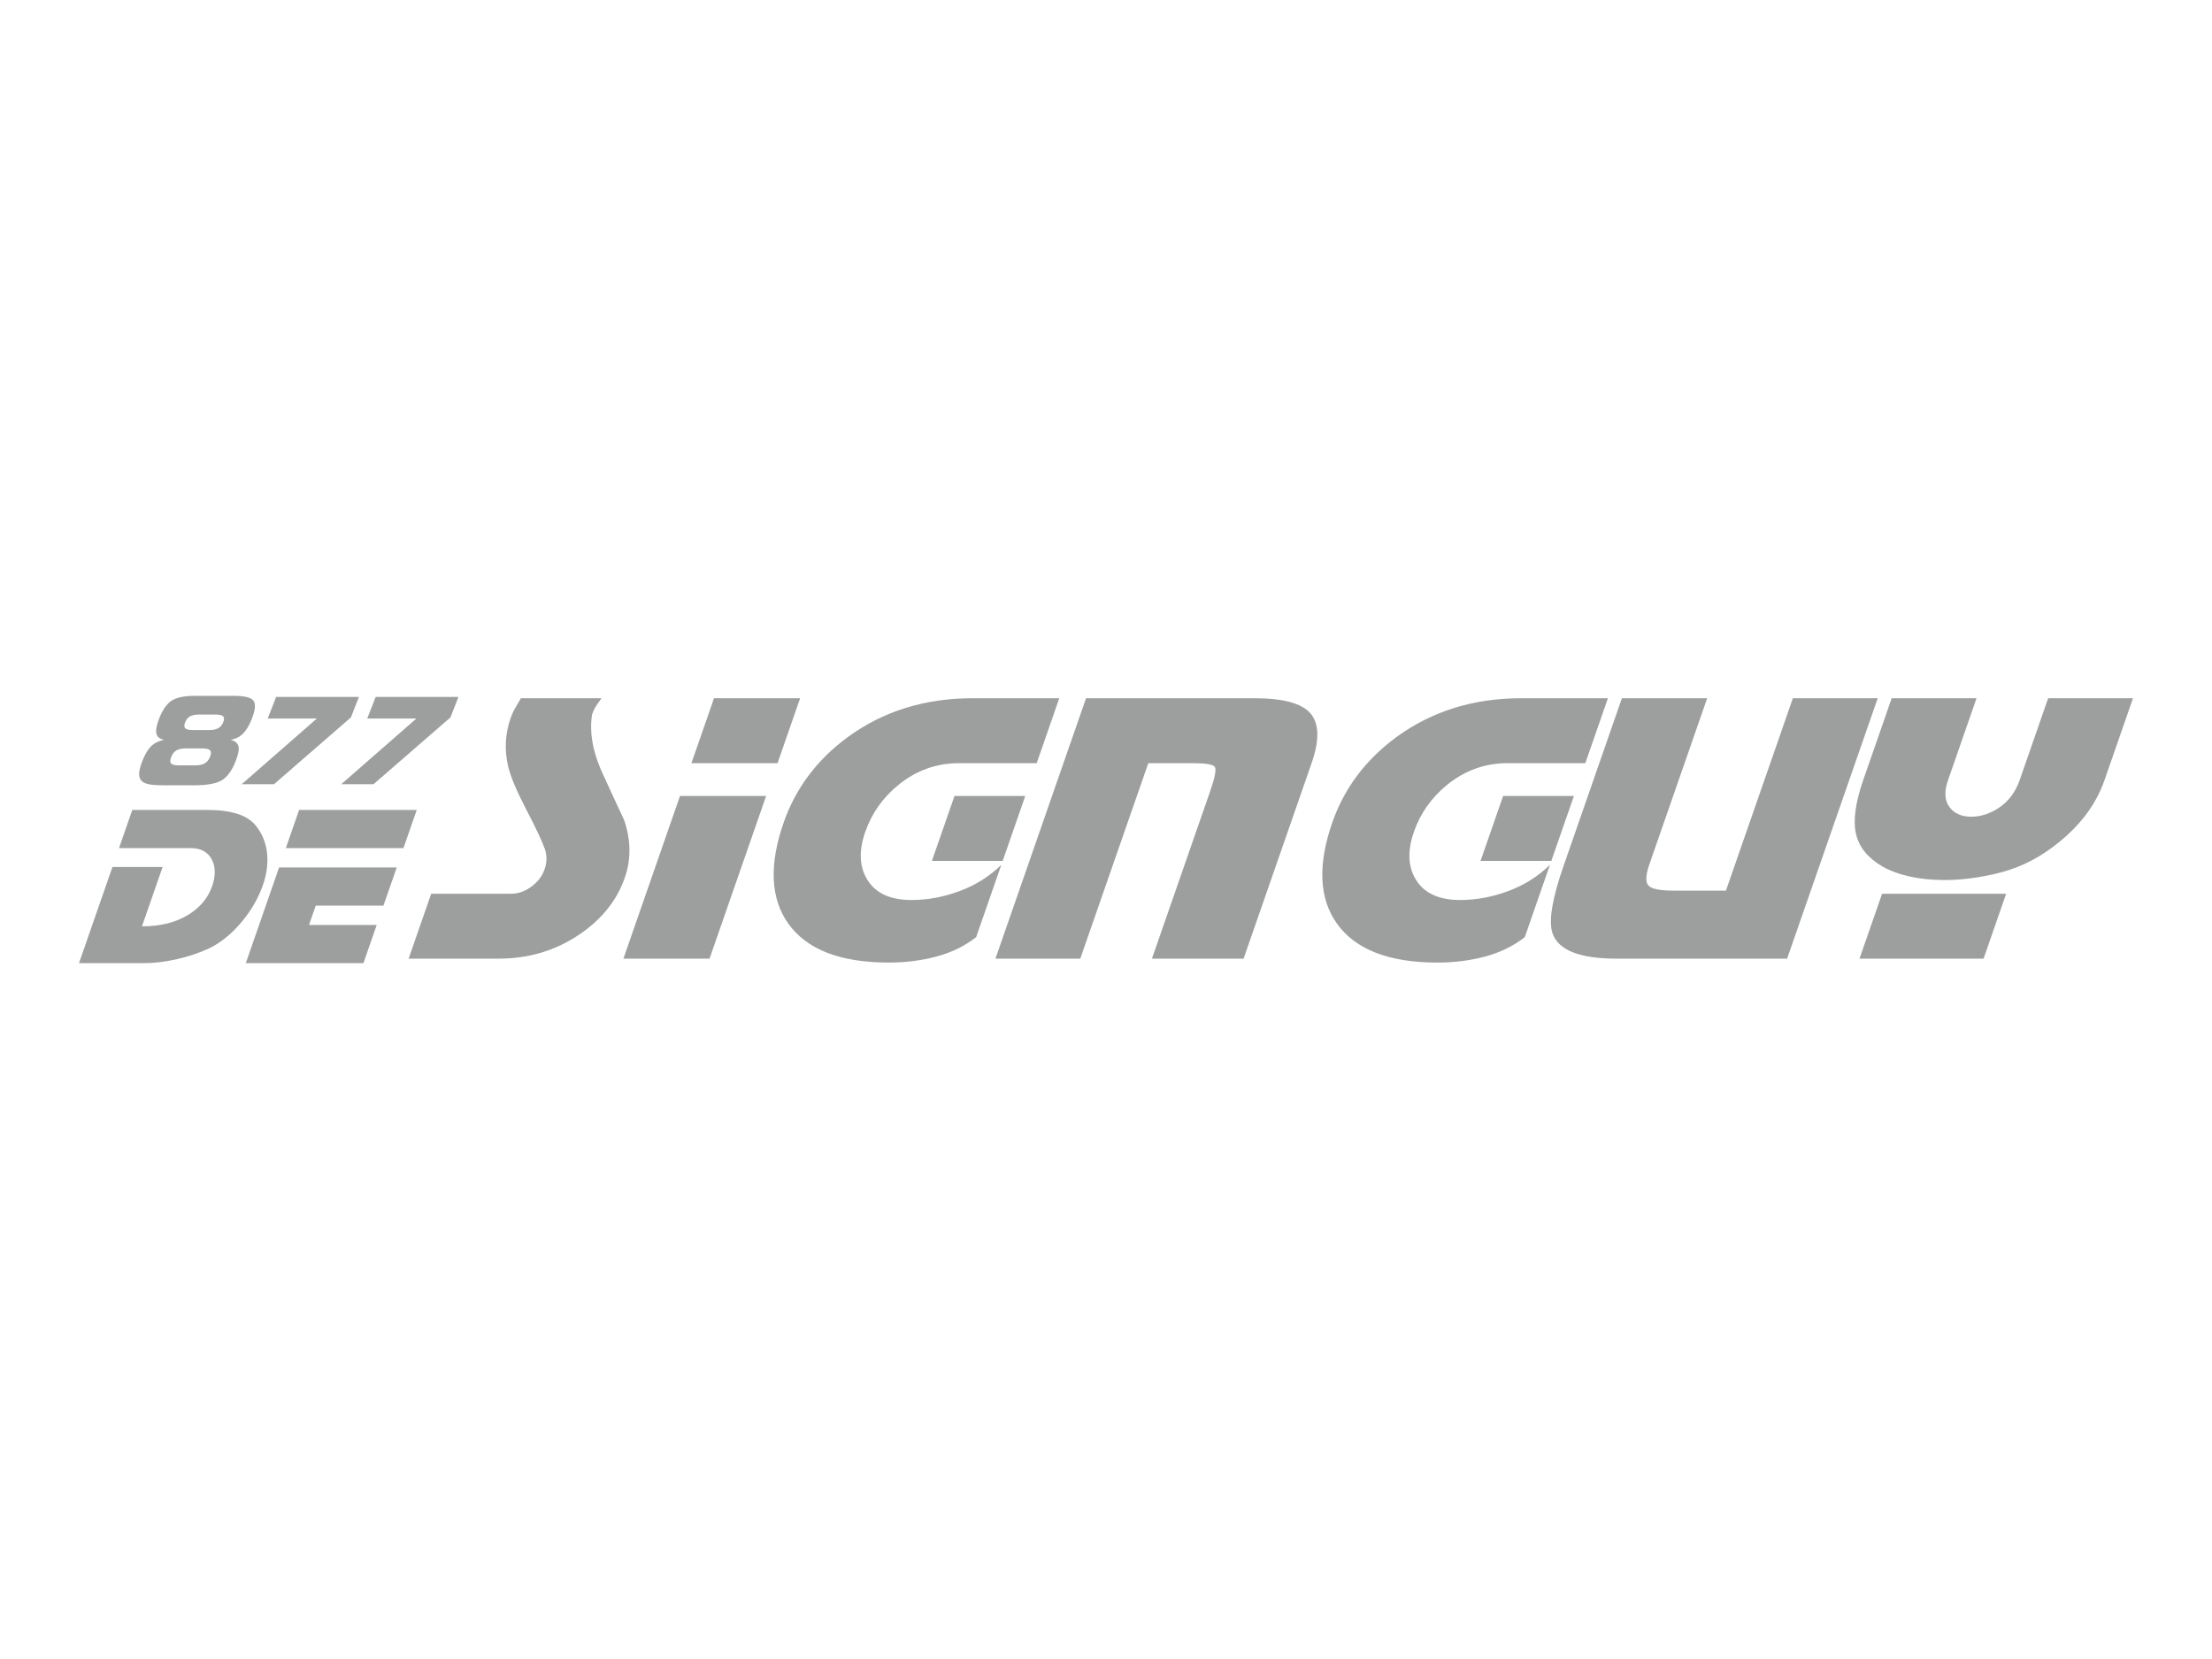 <svg xmlns="http://www.w3.org/2000/svg" xmlns:xlink="http://www.w3.org/1999/xlink" xml:space="preserve" width="16000px" height="12000px" version="1.1" style="shape-rendering:geometricPrecision; text-rendering:geometricPrecision; image-rendering:optimizeQuality; fill-rule:evenodd; clip-rule:evenodd" viewBox="0 0 4976.28 3732.19"> <defs> <style type="text/css"> .fil1 {fill:none} .fil0 {fill:#9D9E9E;fill-rule:nonzero} </style> </defs> <g id="Warstwa_x0020_1">  <g id="_886112312"> <path class="fil0" d="M1353.27 1570.8c-6.06,8.19 -10.54,14.65 -13.45,19.34 -2.92,4.69 -5.49,10.27 -7.75,16.72 -6.22,38.12 0.39,79.75 19.85,124.91 17.01,37.53 34.32,75.07 51.97,112.58 15.62,45.16 16.17,88.56 1.69,130.21 -17.76,51.04 -51.72,93.55 -101.91,127.57 -53.58,36.36 -114.26,54.52 -182.03,54.52l-202.39 0 50.8 -146.02 180.31 0c15.36,0 30.31,-5.28 44.83,-15.83 14.55,-10.56 24.59,-23.76 30.09,-39.58 5.11,-14.68 5.42,-29.34 0.92,-44.01 -6.03,-17.59 -20.37,-48.07 -42.99,-91.47 -21.08,-40.47 -34.36,-72.14 -39.85,-95.01 -8.87,-36.93 -7.11,-73.3 5.33,-109.07 3.08,-8.8 6.93,-17.15 11.63,-25.08 4.65,-7.92 8.56,-14.52 11.67,-19.78l181.28 0zm-983.95 93.41c-9.78,-1.58 -15.61,-6.13 -17.42,-13.68 -1.81,-7.57 0.16,-18.84 5.99,-33.77 7.66,-19.64 17.03,-33.11 28.06,-40.4 11.01,-7.28 28.39,-10.93 52.06,-10.93l88.63 0c23.73,0 38.25,3.65 43.58,10.93 5.33,7.29 4.16,20.76 -3.5,40.4 -5.87,15.02 -12.62,26.3 -20.23,33.8 -7.64,7.54 -16.97,12.07 -27.97,13.65 10.16,2.47 16.12,7.33 17.91,14.42 1.82,7.11 -0.25,18.27 -6.18,33.5 -8.19,21 -18.5,35.35 -30.85,42.99 -12.34,7.64 -32.85,11.48 -61.48,11.48l-68.23 0c-16.45,0 -28.36,-0.82 -35.7,-2.43 -7.36,-1.62 -12.8,-4.34 -16.23,-8.23 -3.54,-4.02 -5.05,-9.55 -4.71,-16.53 0.34,-6.92 2.74,-16.05 7.13,-27.28 5.93,-15.23 12.6,-26.39 19.96,-33.5 7.35,-7.09 17.08,-11.95 29.18,-14.42zm85.86 19.55l-38.07 0c-8.59,0 -15.53,1.57 -20.46,4.55 -4.99,3.04 -8.87,7.98 -11.53,14.86 -2.65,6.82 -2.72,11.69 -0.16,14.45 2.54,2.72 8.33,4.14 17.33,4.14l38.05 0c8.53,0 15.39,-1.58 20.54,-4.64 5.14,-3.06 9.1,-7.98 11.75,-14.77 2.58,-6.64 2.6,-11.48 -0.02,-14.32 -2.57,-2.81 -8.42,-4.27 -17.43,-4.27zm29.25 -76.24l-36.82 0c-8.53,0 -15.39,1.42 -20.23,4.16 -4.89,2.75 -8.55,7.25 -10.93,13.36 -2.43,6.24 -2.34,10.72 0.27,13.33 2.63,2.63 8.39,3.97 17.29,3.97l36.84 0c8.5,0 15.3,-1.46 20.25,-4.23 4.95,-2.8 8.74,-7.36 11.14,-13.57 2.4,-6.14 2.29,-10.57 -0.34,-13.15 -2.63,-2.57 -8.44,-3.87 -17.47,-3.87zm132 156.7l-72.62 0 168.98 -147.73 -110.56 0 19 -48.67 186.21 0 -18.02 46.15 -172.99 150.25zm223.91 0l-72.62 0 168.98 -147.73 -110.56 0 19 -48.67 186.22 0 -18.02 46.15 -173 150.25zm-572.59 143.76l29.89 -85.91 169.85 0c26.34,0 49.06,3.09 68.14,9.31 19.09,6.22 33.65,16.56 43.67,31.05 12.69,17.59 19.94,37.52 21.79,59.77 1.87,22.27 -1.32,45.12 -9.47,68.58 -10.56,30.36 -26.98,58.65 -49.27,84.86 -22.29,26.24 -46.33,45.56 -72.07,57.98 -23.3,10.7 -47.87,18.89 -73.73,24.58 -25.88,5.7 -49.91,8.55 -72.11,8.55l-146.71 0 75.27 -216.33 112.85 0 -46.44 133.51c42.87,0 78.65,-9.3 107.33,-27.94 24.83,-16.21 41.62,-36.91 50.39,-62.12 8.05,-23.1 7.99,-42.93 -0.18,-59.52 -8.92,-17.57 -24.85,-26.37 -47.79,-26.37l-161.41 0zm624.79 43.45l-29.89 85.92 -152.35 0 -15.12 43.48 152.34 0 -29.89 85.92 -264.65 0 74.91 -215.32 264.65 0zm-219.65 -129.36l264.65 0 -29.89 85.91 -264.64 0 29.88 -85.91zm1050.65 -31.35l-127.32 365.93 -193.75 0 127.3 -365.93 193.77 0zm-117.26 -219.92l193.76 0 -50.8 146.02 -193.75 0 50.79 -146.02zm725.95 146.02l-174.6 0c-50.49,0 -95.74,16.12 -135.74,48.36 -35.58,28.75 -60.71,64.23 -75.39,106.46 -14.5,41.64 -13.31,76.83 3.53,105.56 18.4,31.66 51.9,47.51 100.49,47.51 36.47,0 72.69,-6.75 108.73,-20.24 36.03,-13.49 67.15,-33.13 93.4,-58.94l-56.63 162.74c-25.46,19.95 -55.14,34.47 -88.98,43.55 -33.86,9.08 -69.67,13.63 -107.4,13.63 -109.32,0 -184.82,-29.33 -226.42,-87.97 -39.92,-56.29 -43.31,-131.95 -10.28,-226.94 26.95,-77.42 75.18,-141.65 144.74,-192.65 79.66,-58.07 173.2,-87.09 280.63,-87.09l194.71 0 -50.79 146.02zm-184.94 73.9l159.22 0 -50.81 146.02 -159.2 0 50.79 -146.02zm674.82 -219.92c64.6,0 106.65,11.41 126.18,34.28 19.55,22.9 20.35,60.13 2.39,111.74l-153.01 439.83 -206.21 0 130.98 -376.51c10.83,-31.08 14.31,-49.39 10.49,-54.97 -3.82,-5.56 -21.06,-8.35 -51.77,-8.35l-97.82 0 -153.04 439.83 -190.86 0 203.82 -585.85 378.85 0zm744.36 146.02l-174.59 0c-50.49,0 -95.74,16.12 -135.75,48.36 -35.58,28.75 -60.71,64.23 -75.39,106.46 -14.48,41.64 -13.31,76.83 3.54,105.56 18.43,31.66 51.89,47.51 100.48,47.51 36.47,0 72.69,-6.75 108.75,-20.24 36.01,-13.49 67.13,-33.13 93.38,-58.94l-56.62 162.74c-25.47,19.95 -55.13,34.47 -88.99,43.55 -33.86,9.08 -69.67,13.63 -107.4,13.63 -109.32,0 -184.82,-29.33 -226.42,-87.97 -39.9,-56.29 -43.31,-131.95 -10.27,-226.94 26.94,-77.42 75.17,-141.65 144.74,-192.65 79.65,-58.07 173.19,-87.09 280.62,-87.09l194.72 0 -50.8 146.02zm-184.94 73.9l159.23 0 -50.8 146.02 -159.22 0 50.79 -146.02zm267.19 -219.92l191.84 0 -129.74 372.97c-8.39,24.05 -9.31,40.03 -2.77,47.94 6.5,7.92 25.43,11.89 56.75,11.89l117.99 0 150.57 -432.8 190.87 0 -203.81 585.85 -383.67 0c-83.13,0 -131.18,-19.05 -144.12,-57.17 -9.15,-26.98 -1,-77.12 24.51,-150.45l131.58 -378.23zm871.62 386.18c-19.52,6.45 -42.5,11.85 -68.98,16.26 -26.46,4.41 -51.84,6.59 -76.13,6.59 -28.78,0 -55.05,-2.63 -78.79,-7.91 -23.74,-5.27 -44.41,-12.9 -62.04,-22.89 -32.92,-19.35 -52.66,-43.96 -59.19,-73.88 -6.54,-29.91 -1.04,-70.07 16.5,-120.51l63.96 -183.84 190.88 0 -63.97 183.84c-8.97,25.8 -8.01,46.03 2.88,60.69 10.9,14.66 27.19,22 48.93,22 22.38,0 43.9,-7.19 64.57,-21.55 20.67,-14.36 35.6,-34.75 44.77,-61.14l63.96 -183.84 190.87 0 -63.96 183.84c-16.31,46.9 -44.77,88.7 -85.32,125.37 -40.58,36.64 -83.53,62.31 -128.94,76.97zm-7.16 53.65l-50.8 146.02 -279.11 0 50.79 -146.02 279.12 0z"></path> <rect class="fil1" x="-0.01" y="-0.01" width="4976.28" height="3732.19"></rect> </g> </g> </svg>